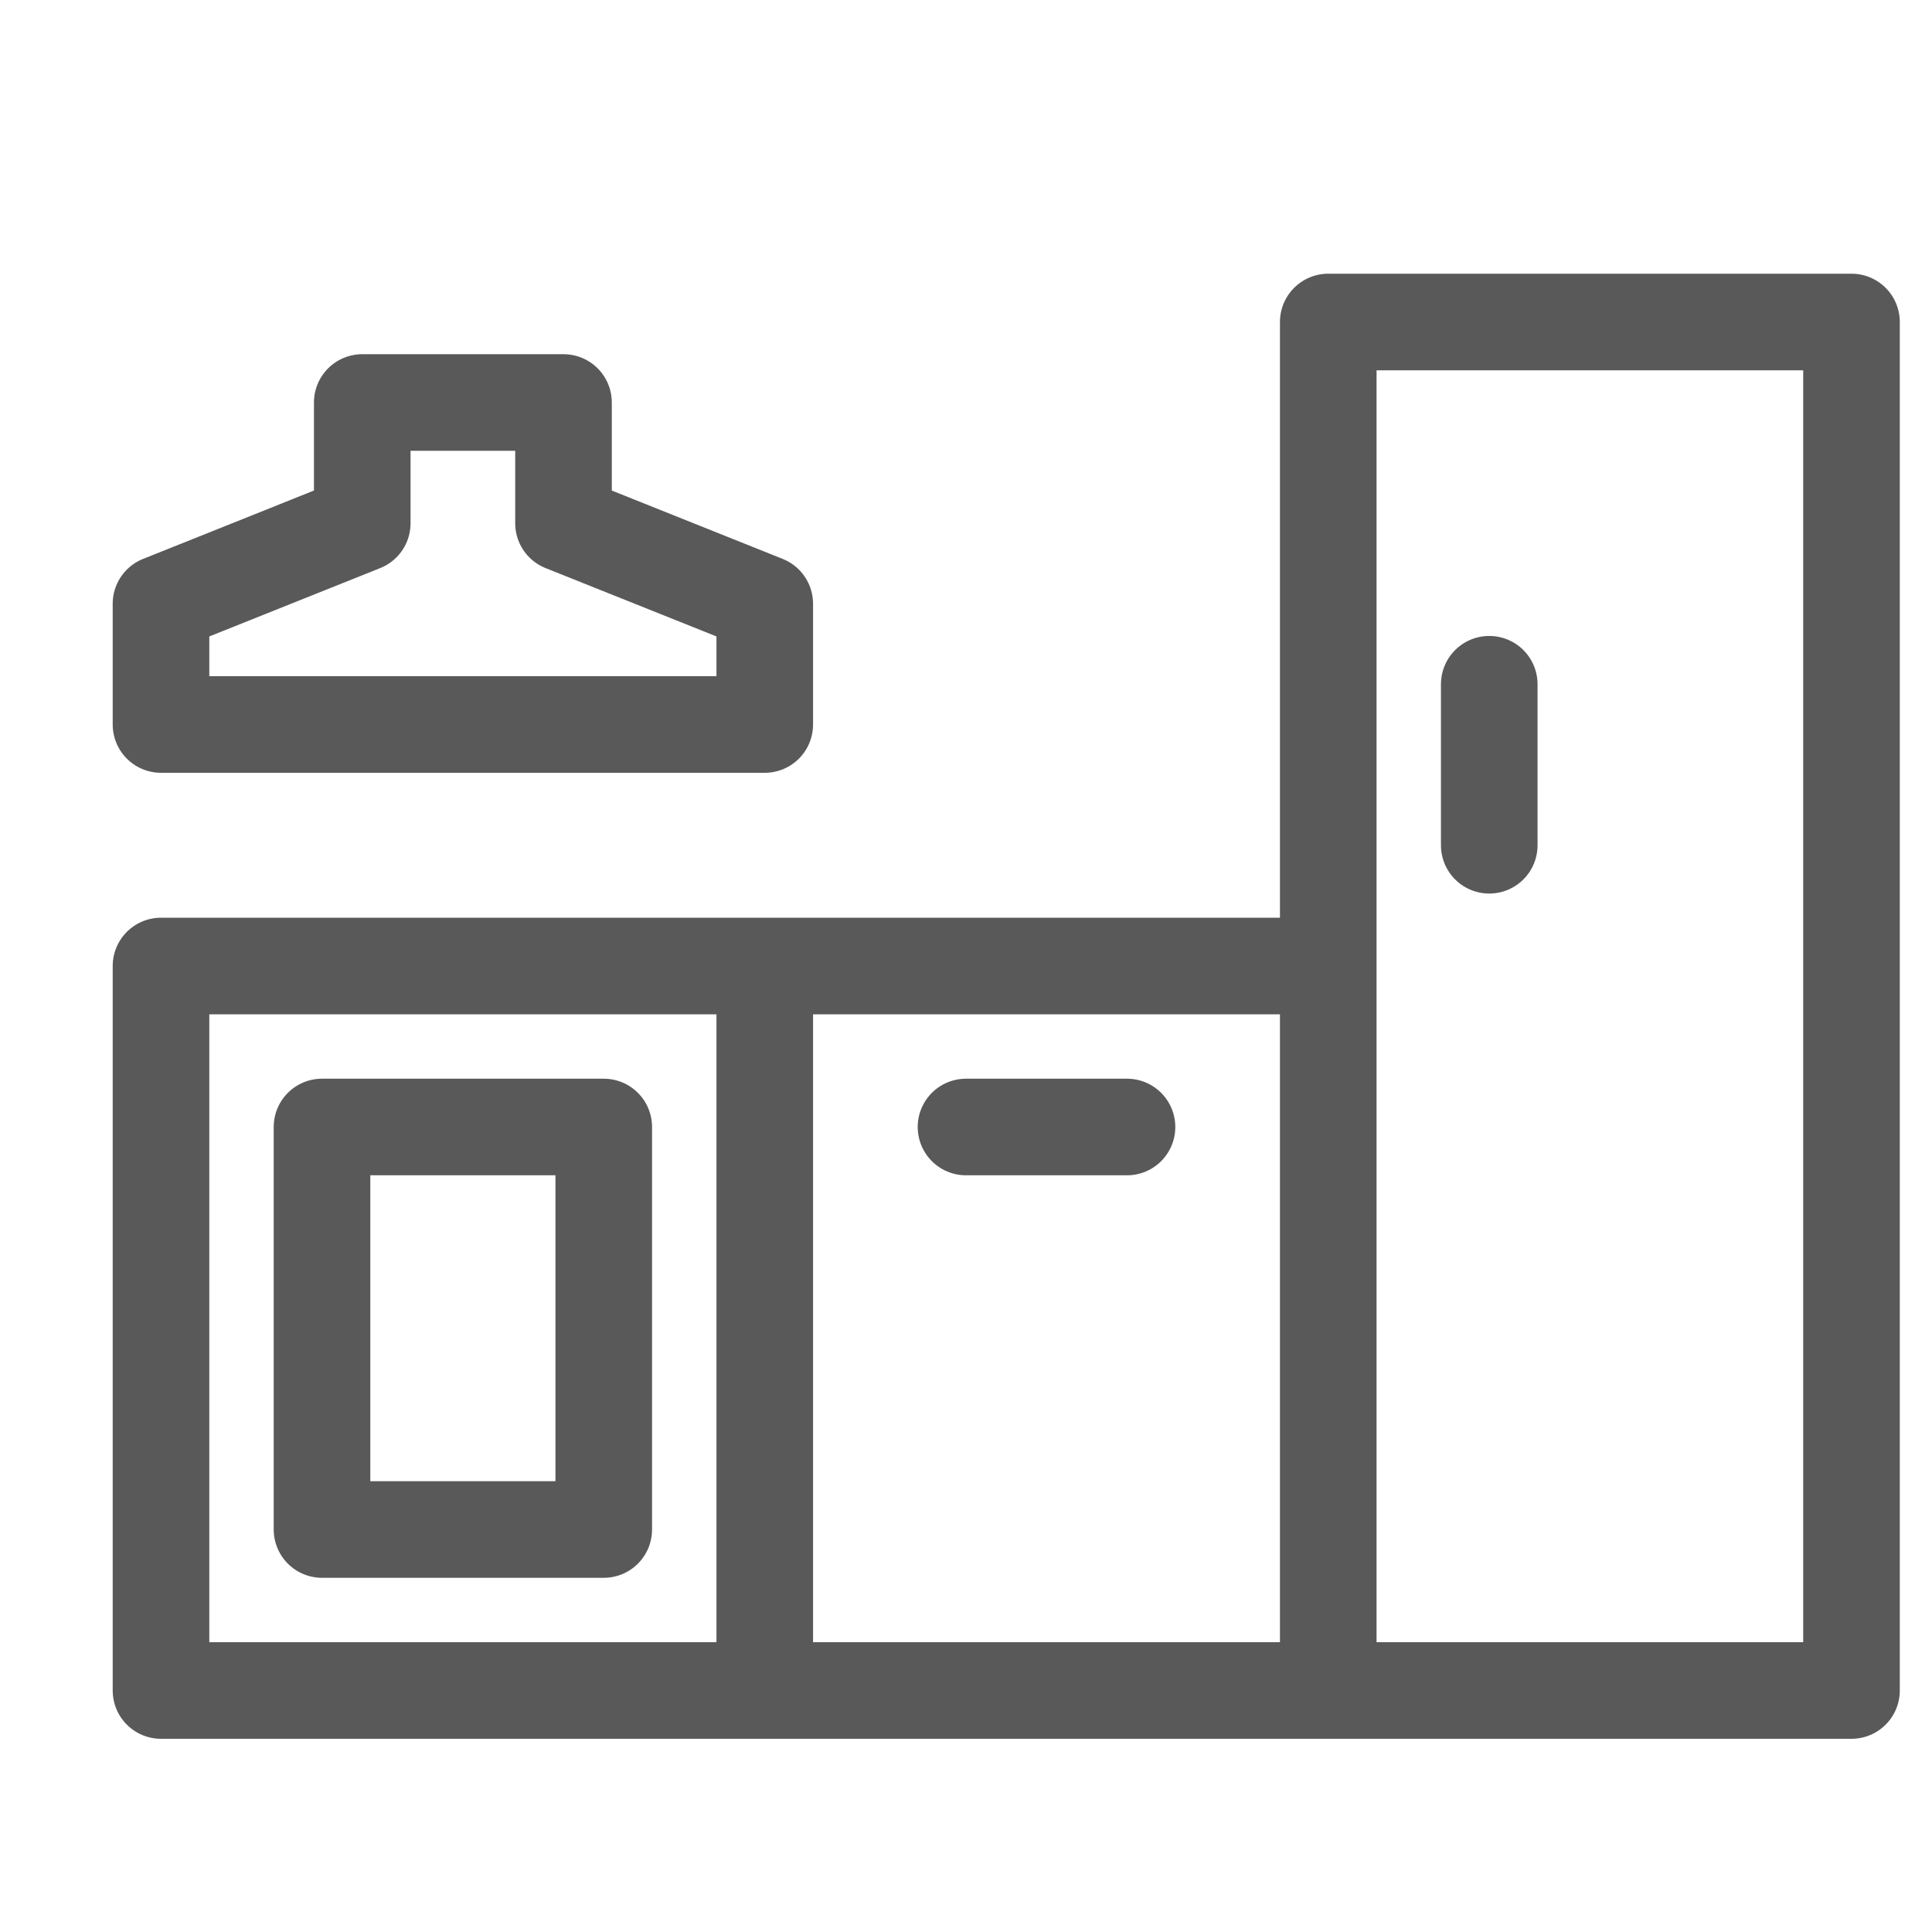 <svg width="24" height="24" viewBox="0 0 24 24" fill="none" xmlns="http://www.w3.org/2000/svg">
<path d="M16.5 12V4H23V21H16.5M16.5 12H9.5M16.5 12V16V21M9.5 21H2V12H9.5M9.5 21H16.5M9.5 21V16V12M12 14H14M18.5 8.5V10.5M2 9V7.5L4.5 6.5V5H7V6.5L9.5 7.5V9H2ZM4 14H7.5V19H4V14Z" stroke="#595959" stroke-width="1.2" stroke-linecap="round" stroke-linejoin="round"/>
</svg>
